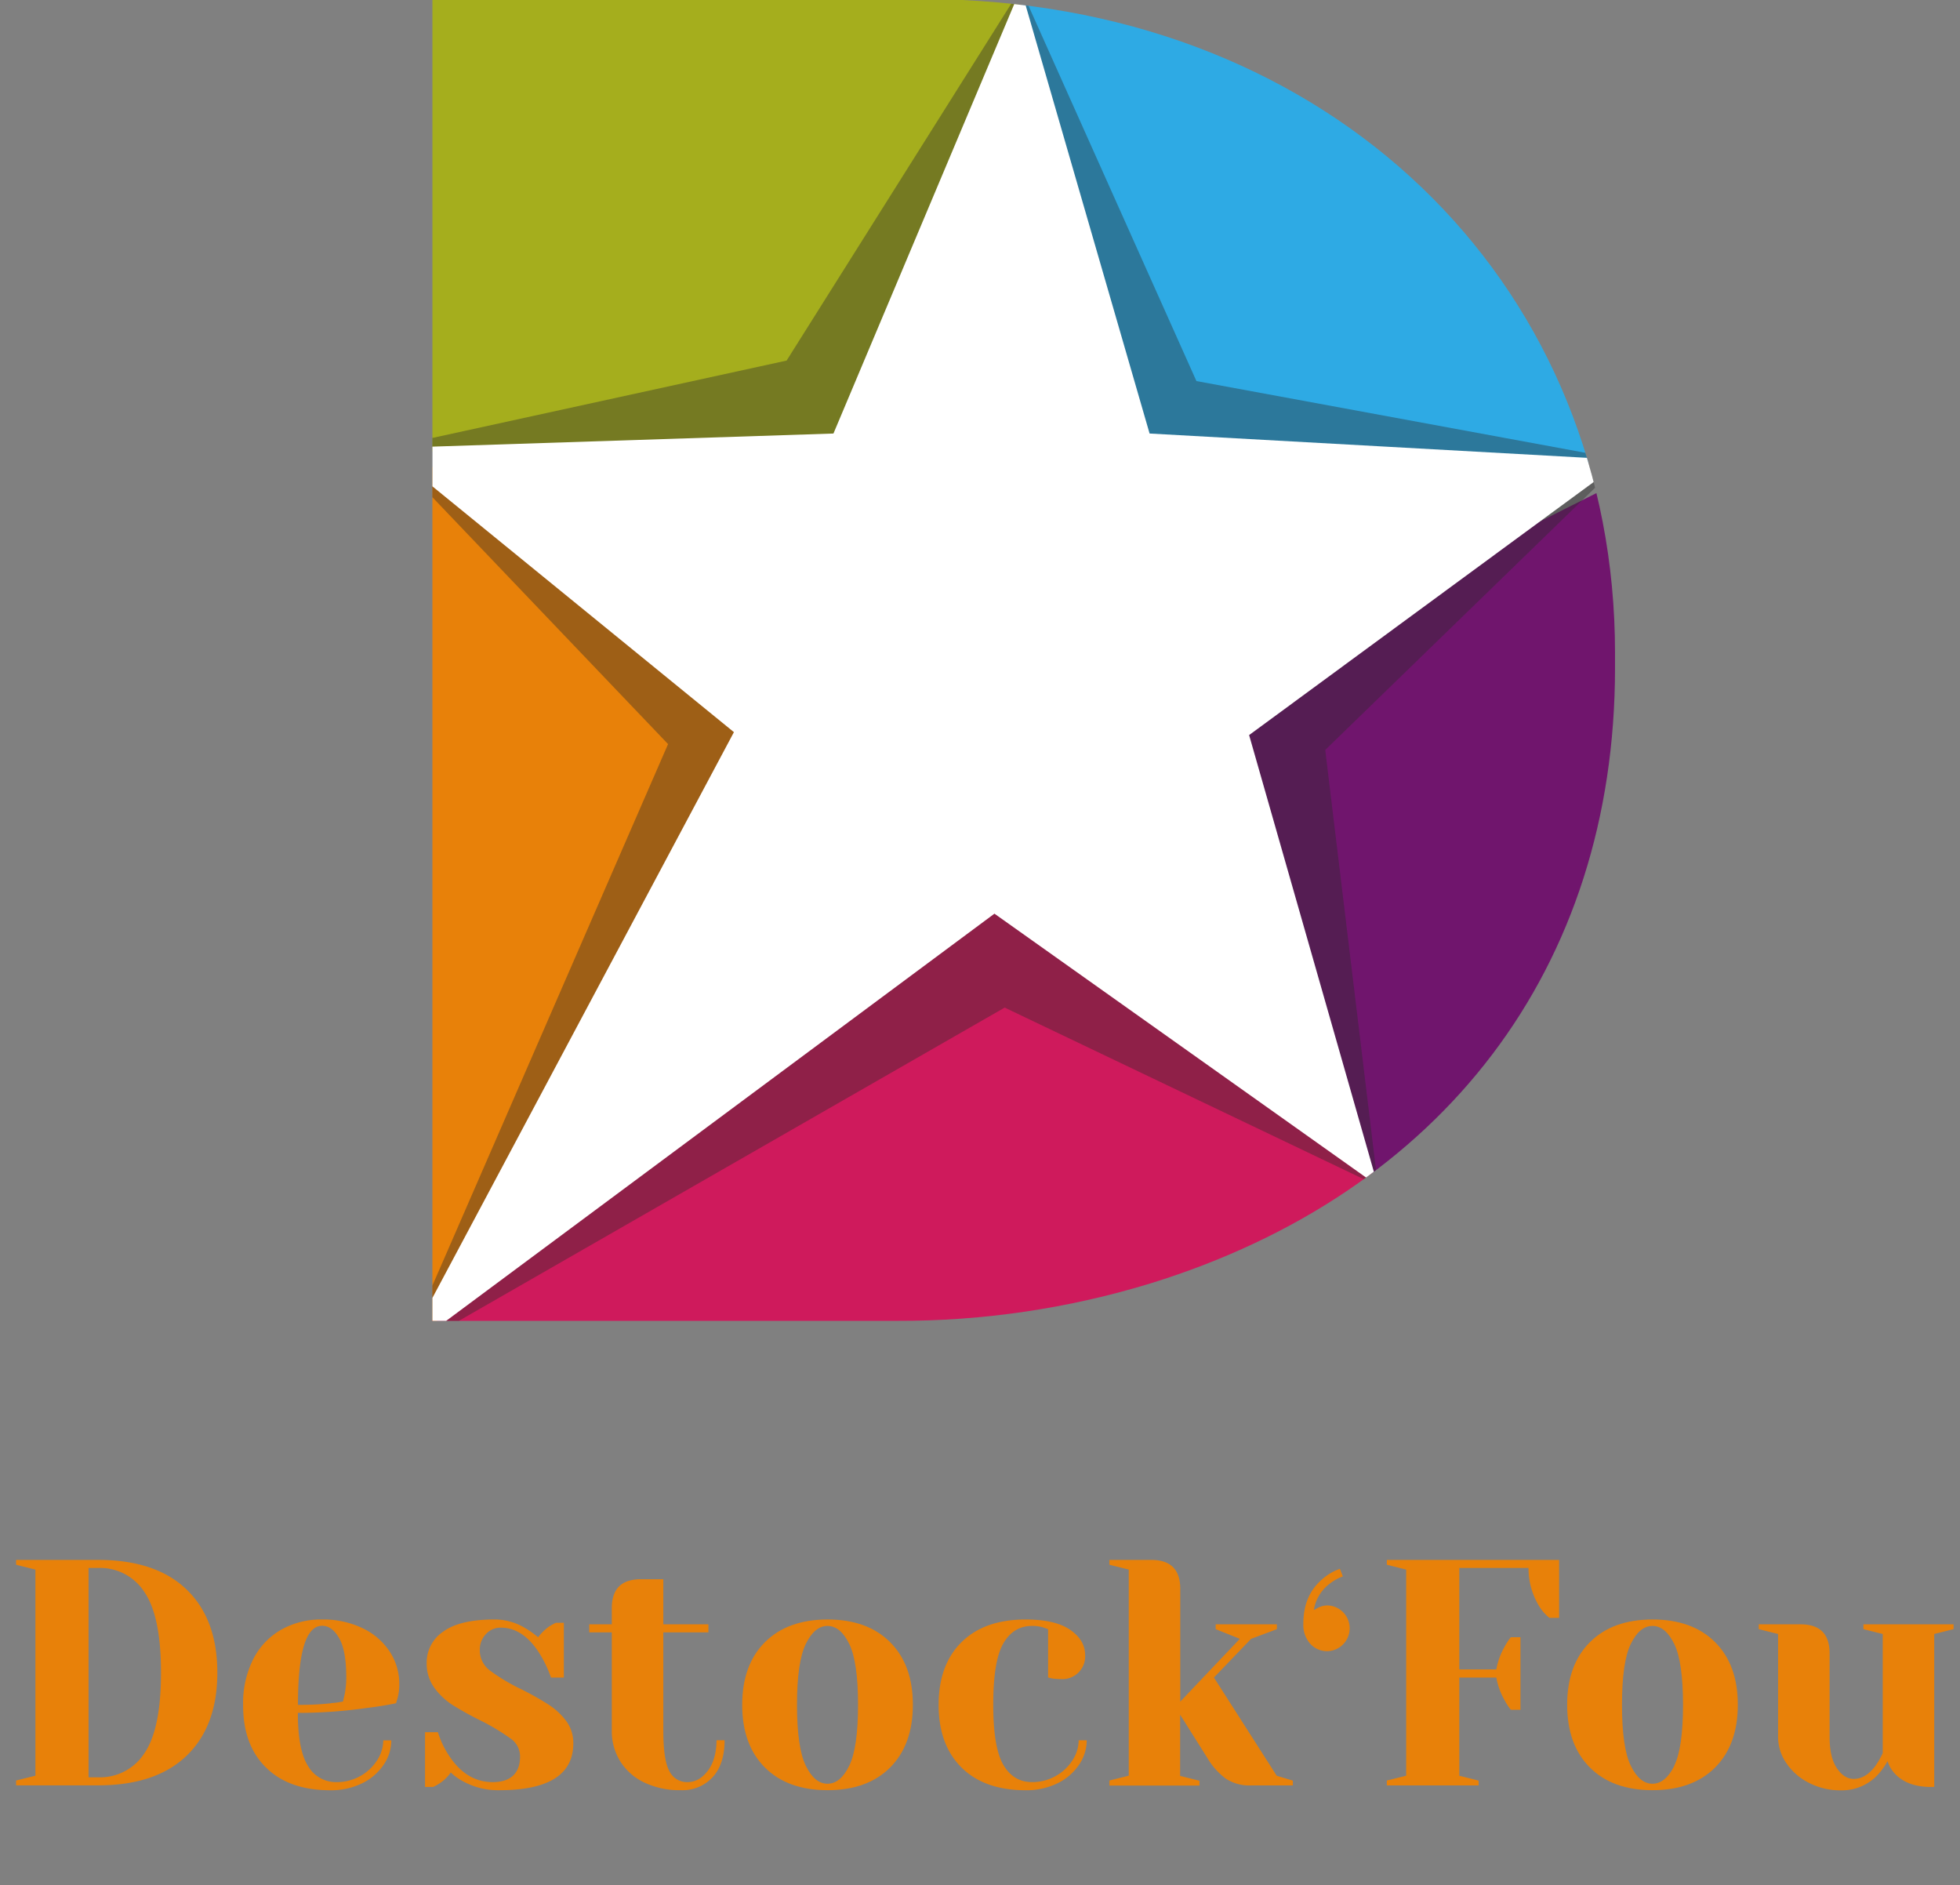 <svg id="Calque_1" data-name="Calque 1" xmlns="http://www.w3.org/2000/svg" xmlns:xlink="http://www.w3.org/1999/xlink" viewBox="0 0 669.57 643.92"><rect x="0" y="0" width="669.57" height="643.92" fill="#808080" stroke="none"/><defs><style>.cls-1{fill:none;}.cls-2{clip-path:url(#clip-path);}.cls-3{fill:#a5ae1d;}.cls-4{fill:#2eaae4;}.cls-5{fill:#70156d;}.cls-6{fill:#cf1a5c;}.cls-7{fill:#e88109;}.cls-8{fill:#2b2b29;opacity:0.39;}.cls-9{fill:#fff;}</style><clipPath id="clip-path"><path class="cls-1" d="M306.41,451.16H147.72V0h181c131,6.16,223,99.84,223,223v5.16c0,102.63-59,179.35-158.57,210.17A292.89,292.89,0,0,1,306.41,451.16Z"/></clipPath></defs><g class="cls-2"><polygon class="cls-3" points="131.72 153.08 293.72 164.16 357.72 -24.84 98.72 -14.84 131.72 153.08"/><polygon class="cls-4" points="345.72 -42.84 362.72 173.16 571.72 155.58 517.72 65.16 345.72 -42.84"/><polygon class="cls-5" points="585.72 148.16 400.72 241.08 489.72 451.16 591.72 357.16 585.72 148.16"/><polygon class="cls-6" points="333.72 280.16 115.72 480.16 560.72 517.16 400.72 314.16 333.72 280.16"/><polygon class="cls-7" points="107.72 130.16 115.72 148.16 296.72 212.16 248.72 329.16 98.72 513.16 107.72 130.16"/><polyline class="cls-8" points="452.72 256.16 554.72 157.08 408.72 130.16 348.72 -3.92 268.72 123.16 131.72 153.08 228.22 254.16 137.72 462.08 343.22 344.16 470.72 405.08"/><polyline class="cls-9" points="426.72 251.08 554.72 157.08 392.72 148.08 348.72 -3.92 284.72 148.08 131.72 153.08 250.72 250.08 137.72 462.08 339.72 312.08 470.72 405.08"/></g><path class="cls-7" d="M5.5,608.17l6.6-1.65v-70.4l-6.6-1.65v-1.65H33.55q19.7,0,30.2,10.12t10.5,28.38q0,18.27-10.5,28.38t-30.2,10.12H5.5Zm28.05-1.1a18,18,0,0,0,15.84-8.3Q55,590.46,55,571.32t-5.61-27.44a18,18,0,0,0-15.84-8.31h-3.3v71.5Z"/><path class="cls-7" d="M90.86,603.72Q83,596,83.05,582.32a33.4,33.4,0,0,1,3.41-15.51A24.14,24.14,0,0,1,96,556.69a27.59,27.59,0,0,1,14-3.52,31,31,0,0,1,13.92,3,22.69,22.69,0,0,1,9.23,8,19.83,19.83,0,0,1,3.25,11,17.66,17.66,0,0,1-.55,4.73l-.55,1.87q-4.73,1-10.23,1.65a164.65,164.65,0,0,1-23.32,1.65q0,12.76,3.52,18.21a11,11,0,0,0,9.68,5.44,16.26,16.26,0,0,0,8-2,16,16,0,0,0,5.83-5.39,12.56,12.56,0,0,0,2.15-6.88h2.75a14.81,14.81,0,0,1-2.64,8.36,18.71,18.71,0,0,1-7.37,6.33,24.1,24.1,0,0,1-10.89,2.36Q98.67,611.47,90.86,603.72Zm22.33-22a25.56,25.56,0,0,0,4-.55c.07-.36.26-1.17.55-2.42a29.37,29.37,0,0,0,.55-5.83q0-9.12-2.42-13.36c-1.61-2.83-3.56-4.24-5.83-4.24q-8.25,0-8.25,27A95.13,95.13,0,0,0,113.19,581.77Z"/><path class="cls-7" d="M158.29,608.5a18.37,18.37,0,0,1-4.29-3.08,14.13,14.13,0,0,1-3.85,3.74,15.74,15.74,0,0,1-2.2,1.21H145.2v-18.7h4.4a31,31,0,0,0,4.18,8.58q5.83,8.47,14.52,8.47,4.62,0,7-2.25t2.36-6.55a7.41,7.41,0,0,0-3.25-6.1,75.5,75.5,0,0,0-10.17-6.11,108.74,108.74,0,0,1-9.63-5.33,23.31,23.31,0,0,1-6.27-5.94,14,14,0,0,1-2.58-8.42,12.69,12.69,0,0,1,5.67-10.72q5.66-4.12,17.43-4.13a20,20,0,0,1,10.78,3.08,28.85,28.85,0,0,1,4.18,3,17.2,17.2,0,0,1,3.85-3.74,25,25,0,0,1,2.2-1.21h2.75V573h-4.4a39.82,39.82,0,0,0-4.07-8.47q-5.5-8.58-13.09-8.58a6.74,6.74,0,0,0-5.06,2.2,7.69,7.69,0,0,0-2.09,5.5,8.59,8.59,0,0,0,3.52,7A65.31,65.31,0,0,0,178.09,577a101,101,0,0,1,9.29,5.23,23.28,23.28,0,0,1,6,5.55,12.48,12.48,0,0,1,2.47,7.7q0,16-25.3,16A24.86,24.86,0,0,1,158.29,608.5Z"/><path class="cls-7" d="M220.05,608.83a19.61,19.61,0,0,1-8.19-7.26A19.41,19.41,0,0,1,209,591.12V557.57h-7.7v-2.75H209v-5.5q0-9.9,9.9-9.9h7.7v15.4H242v2.75H226.6v33.55q0,10.13,2.09,13.86a6.66,6.66,0,0,0,6.16,3.74q4,0,6.93-3.85t3-10.45h2.75q0,8.15-4.07,12.6a13.9,13.9,0,0,1-10.78,4.45A28.13,28.13,0,0,1,220.05,608.83Z"/><path class="cls-7" d="M261.3,603.72q-7.76-7.76-7.75-21.4t7.75-21.39q7.77-7.75,21.4-7.76t21.39,7.76q7.77,7.76,7.76,21.39t-7.76,21.4q-7.75,7.75-21.39,7.75T261.3,603.72Zm28.82-.61q3-6.15,3-20.79t-3-20.79q-3-6.15-7.42-6.16t-7.43,6.16q-3,6.16-3,20.79t3,20.79q3,6.17,7.43,6.16T290.12,603.11Z"/><path class="cls-7" d="M328.46,603.72q-7.81-7.76-7.81-21.4t7.81-21.39q7.82-7.75,21.89-7.76,10.13,0,15.23,3.52t5.12,8.58a7.76,7.76,0,0,1-8.25,8.25,21.27,21.27,0,0,1-3.08-.22l-1.32-.33v-16.5l-1.54-.55a12.79,12.79,0,0,0-4-.55q-6.27,0-9.74,5.94t-3.46,21q0,14.64,3.46,20.52t9.74,5.88a16.26,16.26,0,0,0,8-2,16,16,0,0,0,5.83-5.39,12.56,12.56,0,0,0,2.15-6.88h2.75a14.81,14.81,0,0,1-2.64,8.36,18.71,18.71,0,0,1-7.37,6.33,24.1,24.1,0,0,1-10.89,2.36Q336.27,611.47,328.46,603.72Z"/><path class="cls-7" d="M379,608.17l6.6-1.65v-70.4l-6.6-1.65v-1.65h14.3q9.9,0,9.9,9.9v38.5l20.35-21.45-8.25-3.3v-1.65h20.9v1.65l-8.8,3.3L414.7,573l21.45,33.55,5.5,1.65v1.65h-14.3a14.65,14.65,0,0,1-8.58-2.31,23.92,23.92,0,0,1-6.27-7l-9.35-14.85v20.9l6.6,1.65v1.65H379Z"/><path class="cls-7" d="M447.58,561.44a9.71,9.71,0,0,1-2.34-6.83q0-9.57,6.25-15a18,18,0,0,1,6.25-3.75l1,2.61a15.08,15.08,0,0,0-4.38,2.39,13.85,13.85,0,0,0-5.52,9.07l1.36-.73a7.34,7.34,0,0,1,3.33-.84,7.82,7.82,0,0,1,0,15.63A7.77,7.77,0,0,1,447.58,561.44Z"/><path class="cls-7" d="M473.77,608.17l6.6-1.65v-70.4l-6.6-1.65v-1.65h58.85v19.8h-3.3a15.62,15.62,0,0,1-3.63-4.18,24.77,24.77,0,0,1-3.52-12.87H498.52v34.65h12.65a24.45,24.45,0,0,1,2.86-7.81,21.84,21.84,0,0,1,2.09-3.19h3.3V584h-3.3a21.32,21.32,0,0,1-2.09-3.19,24.36,24.36,0,0,1-2.86-7.81H498.52v33.55l6.6,1.65v1.65H473.77Z"/><path class="cls-7" d="M543.13,603.72q-7.75-7.76-7.76-21.4t7.76-21.39q7.75-7.75,21.39-7.76t21.4,7.76q7.76,7.76,7.75,21.39t-7.75,21.4q-7.75,7.75-21.4,7.75T543.13,603.72Zm28.82-.61q3-6.15,3-20.79t-3-20.79q-3-6.15-7.43-6.16t-7.42,6.16q-3,6.16-3,20.79t3,20.79q3,6.17,7.42,6.16T572,603.11Z"/><path class="cls-7" d="M617.82,608.89a20.21,20.21,0,0,1-7.65-6.77,15.77,15.77,0,0,1-2.75-8.8v-35.2l-6.6-1.65v-1.65h14.3q9.9,0,9.9,9.9v28.6q0,6.93,2.48,10.62c1.65,2.46,3.57,3.68,5.77,3.68,2.71,0,5.17-1.46,7.37-4.4a27.64,27.64,0,0,0,2.53-4.4v-40.7l-6.6-1.65v-1.65h30.8v1.65l-6.6,1.65v52.25h-1.1q-8,0-12.21-4.4a11.27,11.27,0,0,1-2.64-4.4,24.48,24.48,0,0,1-3.63,4.95,16.73,16.73,0,0,1-12.32,5A23.31,23.31,0,0,1,617.82,608.89Z"/></svg>